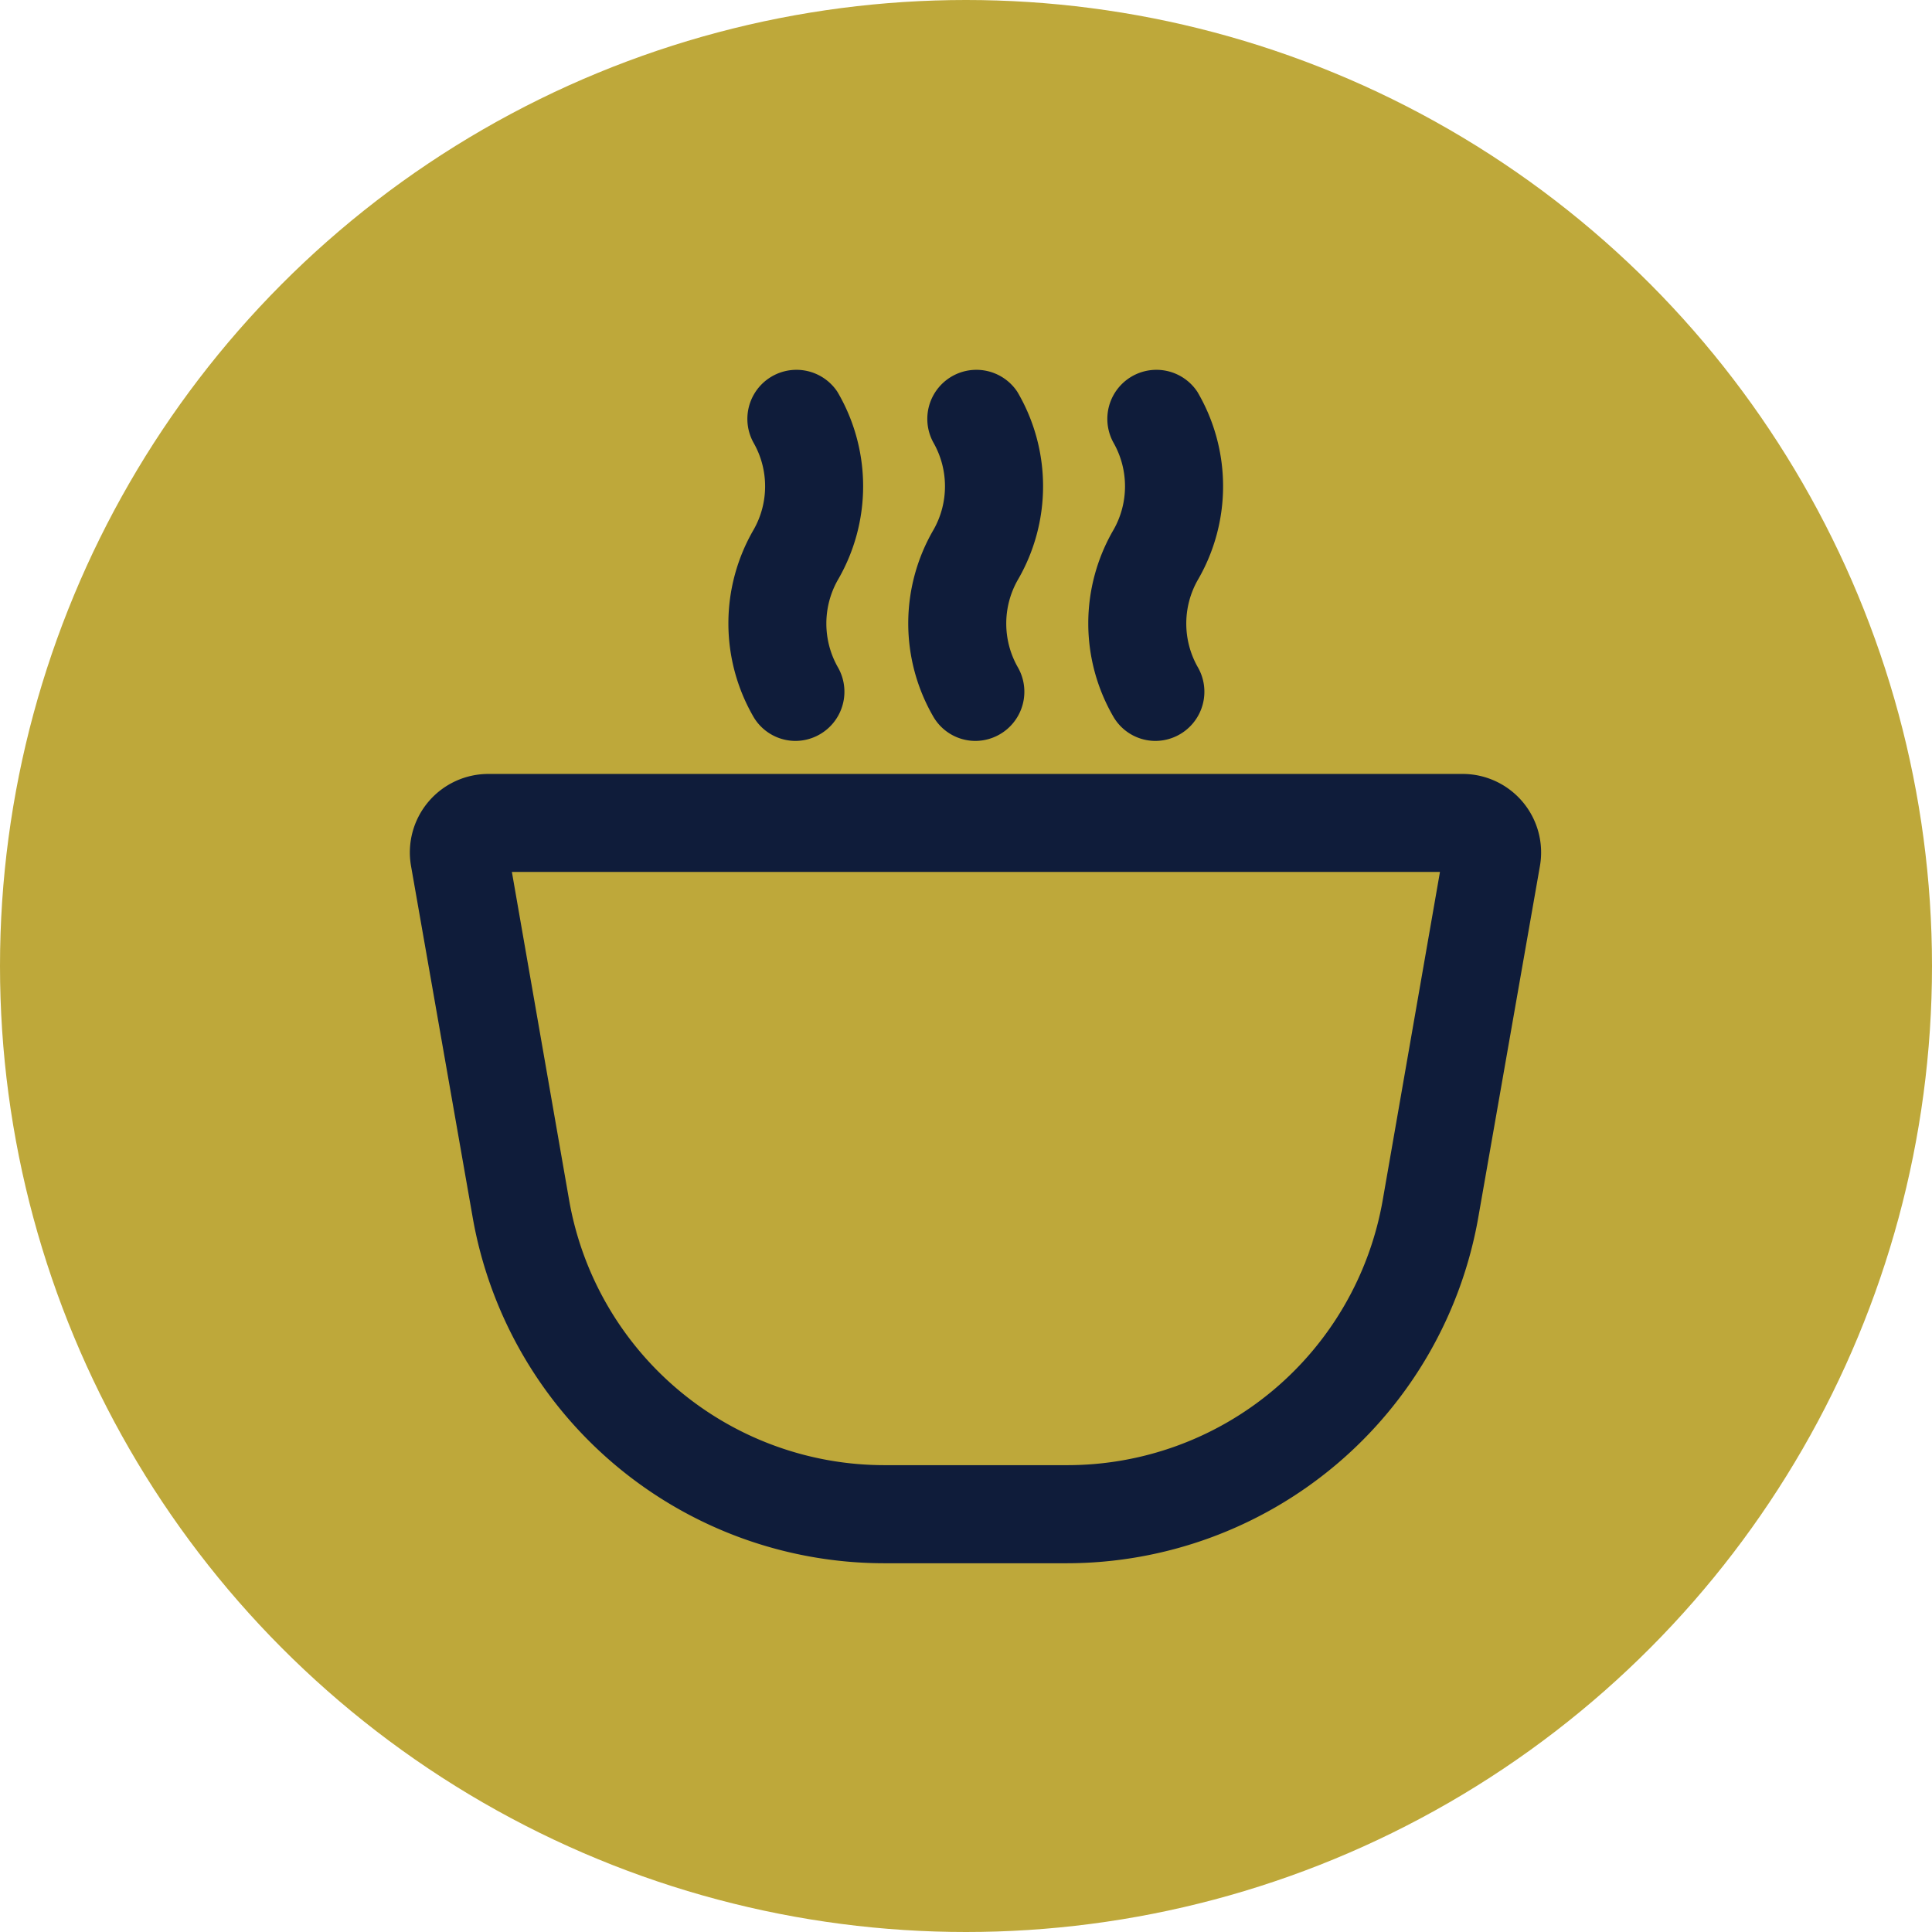 <svg xmlns="http://www.w3.org/2000/svg" width="22" height="22" viewBox="0 0 22 22">
  <g id="Group_950" data-name="Group 950" transform="translate(-334 -2085)">
    <circle id="Ellipse_54" data-name="Ellipse 54" cx="11" cy="11" r="11" transform="translate(334 2085)" fill="#bea83a"/>
    <g id="Group_949" data-name="Group 949" transform="translate(114.758 1870.874)">
      <g id="Group_948" data-name="Group 948" transform="translate(224.012 218.425)">
        <g id="Group_942" data-name="Group 942" transform="translate(0 4.614)">
          <g id="Group_940" data-name="Group 940">
            <path id="Path_1455" data-name="Path 1455" d="M232.708,307.217h-2.064a4.661,4.661,0,0,1-4.6-3.867l-.7-3.99a.794.794,0,0,1,.783-.931h11.092a.794.794,0,0,1,.783.931l-.7,3.99A4.662,4.662,0,0,1,232.708,307.217Zm-6.433-7.872.671,3.847a3.746,3.746,0,0,0,3.7,3.108h2.064a3.746,3.746,0,0,0,3.7-3.108l.671-3.847Z" transform="translate(-225.335 -298.429)" fill="#0f1c3a" stroke="#0f1c3a" stroke-width="0.2"/>
          </g>
        </g>
        <g id="Group_946" data-name="Group 946" transform="translate(3.624 0)">
          <g id="Group_943" data-name="Group 943">
            <path id="Path_1457" data-name="Path 1457" d="M288.85,222.463a.456.456,0,0,1-.388-.217,2.024,2.024,0,0,1,0-2.043h0a1.1,1.1,0,0,0,0-1.079.459.459,0,0,1,.78-.483,2.02,2.02,0,0,1,0,2.044h0a1.109,1.109,0,0,0,0,1.083.46.46,0,0,1-.394.695Z" transform="translate(-288.185 -218.425)" fill="#0f1c3a" stroke="#0f1c3a" stroke-width="0.2"/>
          </g>
          <g id="Group_944" data-name="Group 944" transform="translate(2.049)">
            <path id="Path_1458" data-name="Path 1458" d="M324.383,222.463a.455.455,0,0,1-.388-.217,2.018,2.018,0,0,1,0-2.043h0a1.105,1.105,0,0,0,0-1.079.459.459,0,0,1,.78-.483,2.02,2.02,0,0,1,0,2.044h0a1.106,1.106,0,0,0,0,1.083.46.46,0,0,1-.394.695Z" transform="translate(-323.718 -218.425)" fill="#0f1c3a" stroke="#0f1c3a" stroke-width="0.2"/>
          </g>
          <g id="Group_945" data-name="Group 945" transform="translate(4.099)">
            <path id="Path_1459" data-name="Path 1459" d="M359.924,222.463a.455.455,0,0,1-.388-.217,2.018,2.018,0,0,1,0-2.043h0a1.105,1.105,0,0,0,0-1.079.459.459,0,0,1,.78-.483,2.021,2.021,0,0,1,0,2.044h0a1.106,1.106,0,0,0,0,1.083.46.46,0,0,1-.394.695Z" transform="translate(-359.259 -218.425)" fill="#0f1c3a" stroke="#0f1c3a" stroke-width="0.2"/>
          </g>
        </g>
      </g>
    </g>
  </g>
</svg>
